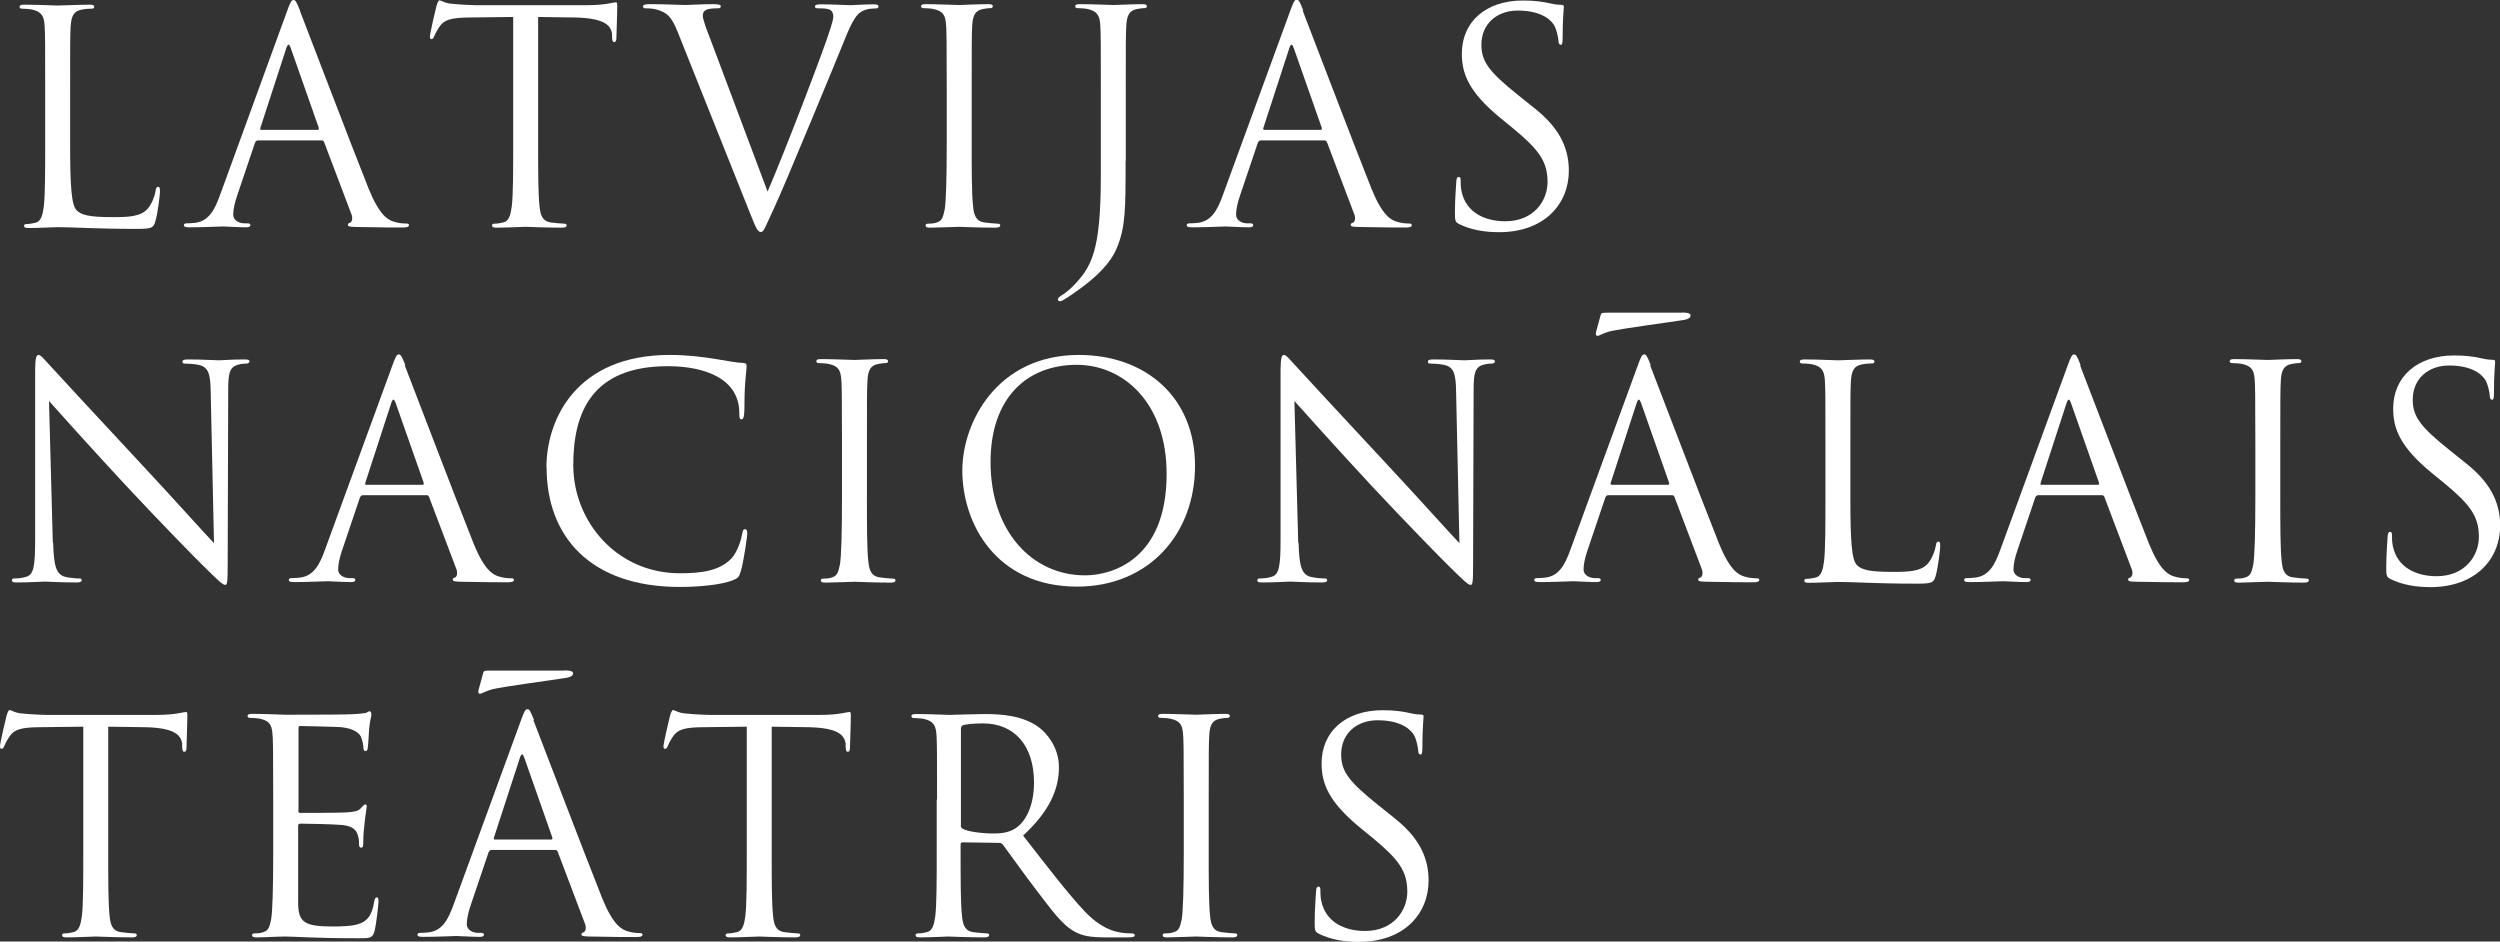 <?xml version="1.0" encoding="UTF-8"?> <svg xmlns="http://www.w3.org/2000/svg" id="_Слой_2" data-name="Слой_2" viewBox="0 0 144.39 54.38"><rect x="0" y="0" width="144.39" height="54.38" fill="#333333" stroke="none"/><defs><style> .cls-1 { fill: #fff; } </style></defs><g id="_Слой_1-2" data-name="Слой_1"><g id="_Слой_1-2"><g><path class="cls-1" d="M4.05,8.24c0,2.51.07,3.6.38,3.91.27.27.72.39,2.05.39.9,0,1.66-.01,2.07-.51.22-.27.39-.7.44-1.02.01-.13.05-.22.15-.22.08,0,.1.07.1.26s-.12,1.21-.26,1.71c-.12.39-.17.46-1.07.46-2.46,0-3.59-.1-4.58-.1-.15,0-1.16.05-1.67.05-.19,0-.27-.03-.27-.13,0-.05.03-.1.13-.1.15,0,.36-.03.51-.07.34-.07.43-.44.5-.94.08-.72.08-2.07.08-3.71v-3.01c0-2.66,0-3.14-.03-3.69-.03-.58-.17-.85-.74-.97-.13-.03-.43-.05-.58-.05-.07,0-.13-.03-.13-.1,0-.1.08-.13.27-.13.77,0,1.84.05,1.93.05s1.33-.05,1.84-.05c.19,0,.27.03.27.13,0,.07-.07.1-.13.1-.12,0-.36.01-.56.05-.5.08-.63.38-.67.97-.03.55-.03,1.02-.03,3.69,0,0,0,3.04,0,3.04Z"></path><path class="cls-1" d="M17.32.62c.26.65,2.94,7.7,3.98,10.3.62,1.52,1.11,1.79,1.47,1.89.26.08.51.1.68.1.1,0,.17.01.17.1,0,.1-.15.13-.34.13-.26,0-1.5,0-2.68-.03-.32-.01-.51-.01-.51-.12,0-.07.07-.12.12-.12.03,0,.13-.08.13-.24,0-.05,0-.15-.03-.22l-1.59-4.2c-.03-.07-.07-.1-.15-.1h-3.67c-.08,0-.13.05-.17.13l-1.02,3.02c-.15.43-.24.83-.24,1.14,0,.34.36.5.65.5h.17c.12,0,.17.03.17.1,0,.1-.1.13-.26.13-.41,0-1.14-.05-1.33-.05s-1.13.05-1.93.05c-.22,0-.32-.03-.32-.13,0-.07.07-.1.15-.1.12,0,.36-.01.5-.03.79-.1,1.13-.75,1.44-1.61L16.57.67c.2-.56.27-.67.38-.67s.17.08.38.62h0ZM18.34,7.5c.08,0,.08-.05.07-.12l-1.62-4.61c-.05-.13-.08-.19-.13-.19-.03,0-.08.07-.12.19l-1.5,4.61c-.03.08,0,.12.05.12h3.26,0Z"></path><path class="cls-1" d="M31.08,8.2c0,1.64,0,2.99.08,3.71.05.5.15.87.67.94.24.03.62.07.77.07.1,0,.13.05.13.1,0,.08-.08.13-.27.13-.94,0-2.01-.05-2.1-.05s-1.16.05-1.67.05c-.19,0-.27-.03-.27-.13,0-.05.03-.1.13-.1.15,0,.36-.03.51-.07.34-.07.43-.44.5-.94.08-.72.08-2.07.08-3.71V.98l-2.53.03c-1.06.01-1.47.13-1.74.55-.19.29-.24.41-.29.53-.05.13-.1.17-.17.17-.05,0-.08-.05-.08-.15,0-.17.34-1.64.38-1.77.03-.1.1-.32.17-.32.12,0,.29.17.75.2.5.05,1.14.08,1.35.08h6.4c1.09,0,1.56-.17,1.69-.17.08,0,.08.1.08.2,0,.51-.05,1.69-.05,1.88,0,.15-.05.22-.12.22-.08,0-.12-.05-.13-.29v-.19c-.08-.51-.48-.9-2.12-.94l-2.15-.03v7.22h0Z"></path><path class="cls-1" d="M44.33,11.07c.99-2.29,3.28-8.25,3.65-9.48.08-.26.15-.5.15-.65,0-.13-.05-.31-.22-.39-.2-.07-.46-.07-.65-.07-.1,0-.19-.01-.19-.1,0-.1.1-.13.38-.13.68,0,1.47.05,1.67.05.1,0,.83-.05,1.33-.05.19,0,.29.03.29.12s-.07.12-.2.12c-.12,0-.5,0-.82.2-.22.15-.48.44-.94,1.61-.19.48-1.04,2.53-1.91,4.63-1.04,2.49-1.81,4.34-2.2,5.17-.48,1.02-.55,1.3-.72,1.3-.2,0-.29-.24-.62-1.06l-4.18-10.47c-.38-.95-.63-1.14-1.23-1.32-.26-.07-.55-.07-.65-.07s-.13-.05-.13-.12c0-.1.17-.12.44-.12.82,0,1.79.05,2,.05.17,0,.94-.05,1.59-.05.31,0,.46.03.46.12s-.05.12-.17.12c-.19,0-.5.01-.65.08-.19.08-.22.22-.22.34,0,.22.2.75.46,1.42l3.28,8.74h0Z"></path><path class="cls-1" d="M56.12,8.2c0,1.64,0,2.99.08,3.71.05.5.15.87.67.94.24.03.62.07.77.07.1,0,.13.05.13.1,0,.08-.08.13-.27.13-.94,0-2.01-.05-2.1-.05s-1.37.05-1.67.05c-.19,0-.27-.03-.27-.13,0-.05.03-.1.13-.1.15,0,.36-.01.51-.07.27-.08.36-.24.46-.74.08-.44.12-1.83.12-3.91v-3.01c0-2.87-.01-3.59-.05-3.88-.05-.41-.15-.67-.72-.79-.13-.03-.43-.05-.58-.05-.07,0-.13-.03-.13-.1,0-.1.08-.13.27-.13.56,0,1.84.05,1.93.05s1.16-.05,1.67-.05c.19,0,.27.03.27.13,0,.07-.07.1-.13.1-.12,0-.22.01-.43.05-.46.08-.6.38-.63.97-.03.55-.03,1.02-.03,3.69,0,0,0,3.01,0,3.01Z"></path><path class="cls-1" d="M65.01,9.29c0,2.77,0,3.83-.51,5.04-.36.85-1.11,1.66-2.49,2.61-.22.15-.5.34-.67.43-.03.01-.07.03-.12.03s-.12-.03-.12-.1c0-.1.08-.15.24-.26.2-.12.44-.32.6-.48,1.11-1.13,1.64-2.03,1.64-6.44v-4.94c0-2.66,0-3.14-.03-3.69-.03-.58-.17-.85-.74-.97-.13-.03-.43-.05-.58-.05-.07,0-.13-.03-.13-.1,0-.1.08-.13.27-.13.77,0,1.84.05,1.93.05s1.16-.05,1.67-.05c.19,0,.27.03.27.13,0,.07-.07.1-.13.1-.12,0-.22.01-.43.05-.46.08-.6.38-.63.97-.03.55-.03,1.02-.03,3.69v4.1h0Z"></path><path class="cls-1" d="M75.24.62c.26.65,2.94,7.7,3.98,10.3.62,1.52,1.11,1.79,1.47,1.89.26.08.51.1.68.1.1,0,.17.01.17.1,0,.1-.15.13-.34.13-.26,0-1.5,0-2.68-.03-.32-.01-.51-.01-.51-.12,0-.07.07-.12.12-.12.03,0,.13-.08.13-.24,0-.05,0-.15-.03-.22l-1.59-4.2c-.03-.07-.07-.1-.15-.1h-3.67c-.08,0-.13.05-.17.13l-1.02,3.02c-.15.43-.24.83-.24,1.14,0,.34.36.5.65.5h.17c.12,0,.17.03.17.1,0,.1-.1.13-.26.13-.41,0-1.14-.05-1.33-.05s-1.13.05-1.93.05c-.22,0-.32-.03-.32-.13,0-.07.07-.1.15-.1.12,0,.36-.01.5-.03.79-.1,1.13-.75,1.44-1.61l3.88-10.61c.2-.56.27-.67.38-.67s.17.08.38.62h0ZM76.27,7.5c.08,0,.08-.05.07-.12l-1.62-4.61c-.05-.13-.08-.19-.13-.19-.03,0-.08.07-.12.19l-1.5,4.61c-.03.08,0,.12.05.12h3.26,0Z"></path><path class="cls-1" d="M90.14,2.58c-.1,0-.12-.08-.13-.22-.01-.2-.12-.67-.22-.85-.1-.19-.56-.9-2.13-.9-1.18,0-2.1.74-2.1,1.98,0,.97.46,1.57,2.08,2.87l1.01.81c1.28,1.02,1.96,2.13,1.96,3.59,0,1.93-1.42,3.55-4.03,3.55-.8,0-1.59-.12-2.29-.46-.24-.12-.26-.19-.26-.65,0-.85.07-1.54.08-1.81.01-.19.05-.27.13-.27.1,0,.12.05.12.19,0,.15,0,.39.05.63.26,1.26,1.38,1.74,2.53,1.74,1.64,0,2.44-1.18,2.44-2.27,0-1.18-.5-1.86-1.96-3.07l-.77-.63c-1.81-1.49-2.22-2.54-2.22-3.71,0-1.83,1.37-3.07,3.53-3.07.67,0,1.16.07,1.59.17.32.07.46.08.6.08s.17.03.17.12-.07.65-.07,1.81c0,.27-.03.39-.12.39h0Z"></path><path class="cls-1" d="M3.07,31.33c.03,1.4.2,1.84.67,1.98.32.08.7.1.85.1.08,0,.13.03.13.1,0,.1-.1.13-.31.13-.97,0-1.66-.05-1.81-.05s-.87.05-1.64.05c-.17,0-.27-.01-.27-.13,0-.07.05-.1.13-.1.13,0,.44-.01.7-.1.43-.12.51-.62.51-2.17v-9.79c.01-.67.06-.85.2-.85s.43.38.6.55c.26.29,2.8,3.04,5.43,5.86,1.69,1.81,3.55,3.89,4.1,4.46l-.19-8.67c-.01-1.11-.13-1.49-.67-1.62-.31-.07-.7-.08-.83-.08-.12,0-.13-.05-.13-.12,0-.1.13-.12.34-.12.77,0,1.59.05,1.77.05s.75-.05,1.45-.05c.19,0,.31.01.31.12,0,.07-.07.12-.19.12-.08,0-.2,0-.41.05-.56.12-.63.5-.63,1.52l-.03,10c0,1.13-.03,1.21-.15,1.21-.13,0-.34-.19-1.25-1.09-.19-.17-2.65-2.68-4.46-4.63-1.98-2.13-3.91-4.28-4.46-4.9l.22,8.18h0Z"></path><path class="cls-1" d="M23.38,21.11c.26.65,2.94,7.7,3.98,10.3.62,1.52,1.11,1.79,1.47,1.89.26.08.51.1.68.1.1,0,.17.01.17.1,0,.1-.15.13-.34.13-.26,0-1.5,0-2.68-.03-.32-.01-.51-.01-.51-.12,0-.07.07-.12.12-.12.03,0,.13-.08.13-.24,0-.05,0-.15-.03-.22l-1.59-4.2c-.03-.07-.07-.1-.15-.1h-3.67c-.08,0-.13.05-.17.13l-1.02,3.02c-.15.43-.24.83-.24,1.14,0,.34.36.5.65.5h.17c.12,0,.17.03.17.1,0,.1-.1.13-.26.13-.41,0-1.14-.05-1.33-.05s-1.13.05-1.93.05c-.22,0-.32-.03-.32-.13,0-.07.07-.1.15-.1.12,0,.36-.01.5-.03.79-.1,1.13-.75,1.44-1.61l3.88-10.61c.2-.56.27-.67.38-.67s.17.08.38.62h0ZM24.4,28c.08,0,.08-.05.07-.12l-1.62-4.61c-.05-.13-.08-.19-.13-.19-.03,0-.08.07-.12.19l-1.5,4.61c-.03.08,0,.12.05.12h3.26,0Z"></path><path class="cls-1" d="M31.56,26.99c0-2.73,1.69-6.49,7.12-6.49,2.03,0,3.57.46,4.22.46.19,0,.22.08.22.19,0,.19-.12,1.01-.12,2,0,.82-.03,1.07-.17,1.07-.12,0-.13-.12-.13-.36,0-2-2-2.71-4.13-2.71-4.39,0-5.46,2.68-5.46,5.71,0,3.26,2.51,6.25,6.16,6.25,1.28,0,2.29-.15,2.97-.85.36-.38.58-1.13.63-1.44.03-.19.07-.26.17-.26.08,0,.12.12.12.26,0,.12-.2,1.61-.38,2.19-.1.32-.13.36-.44.5-.68.27-1.98.39-3.07.39-5.21,0-7.7-2.95-7.7-6.9h0Z"></path><path class="cls-1" d="M50.07,28.7c0,1.64,0,2.99.08,3.71.05.5.15.87.67.94.24.03.62.07.77.07.1,0,.13.05.13.1,0,.08-.08.13-.27.13-.94,0-2.01-.05-2.1-.05s-1.37.05-1.67.05c-.19,0-.27-.03-.27-.13,0-.05.03-.1.13-.1.15,0,.36-.01.51-.07.27-.08.36-.24.46-.74.08-.44.12-1.83.12-3.91v-3.01c0-2.87-.01-3.59-.05-3.88-.05-.41-.15-.67-.72-.79-.13-.03-.43-.05-.58-.05-.07,0-.13-.03-.13-.1,0-.1.08-.13.27-.13.56,0,1.84.05,1.93.05s1.16-.05,1.67-.05c.19,0,.27.03.27.13,0,.07-.07.1-.13.1-.12,0-.22.01-.43.05-.46.08-.6.38-.63.97-.03.55-.03,1.02-.03,3.69,0,0,0,3.01,0,3.01Z"></path><path class="cls-1" d="M62.31,20.5c3.84,0,6.71,2.43,6.71,6.4s-2.7,6.98-6.81,6.98c-4.68,0-6.63-3.64-6.63-6.71,0-2.77,2.01-6.67,6.73-6.67ZM62.67,33.23c1.54,0,4.71-.89,4.71-5.86,0-4.1-2.49-6.3-5.19-6.3-2.85,0-4.98,1.88-4.98,5.62,0,3.98,2.39,6.54,5.46,6.54h0Z"></path><path class="cls-1" d="M75,31.33c.03,1.4.2,1.84.67,1.98.32.08.7.1.85.1.08,0,.13.03.13.1,0,.1-.1.13-.31.13-.97,0-1.66-.05-1.81-.05s-.87.05-1.64.05c-.17,0-.27-.01-.27-.13,0-.07.05-.1.13-.1.13,0,.44-.01.7-.1.43-.12.51-.62.51-2.17v-9.79c.01-.67.06-.85.2-.85s.43.38.6.55c.26.29,2.8,3.04,5.43,5.86,1.69,1.81,3.55,3.89,4.1,4.46l-.19-8.67c-.01-1.11-.13-1.49-.67-1.62-.31-.07-.7-.08-.83-.08-.12,0-.13-.05-.13-.12,0-.1.13-.12.34-.12.77,0,1.59.05,1.77.05s.75-.05,1.45-.05c.19,0,.31.01.31.12,0,.07-.07.12-.19.12-.08,0-.2,0-.41.05-.56.12-.63.5-.63,1.52l-.03,10c0,1.13-.03,1.21-.15,1.21-.13,0-.34-.19-1.25-1.09-.19-.17-2.65-2.68-4.46-4.63-1.98-2.13-3.91-4.28-4.46-4.9l.22,8.18h0Z"></path><path class="cls-1" d="M95.31,21.11c.26.65,2.94,7.7,3.98,10.3.62,1.52,1.11,1.79,1.47,1.89.26.08.51.1.68.1.1,0,.17.01.17.1,0,.1-.15.13-.34.13-.26,0-1.5,0-2.68-.03-.32-.01-.51-.01-.51-.12,0-.07.07-.12.12-.12.03,0,.13-.08.13-.24,0-.05,0-.15-.03-.22l-1.59-4.2c-.03-.07-.07-.1-.15-.1h-3.67c-.08,0-.13.05-.17.13l-1.02,3.02c-.15.43-.24.83-.24,1.14,0,.34.36.5.65.5h.17c.12,0,.17.03.17.1,0,.1-.1.13-.26.13-.41,0-1.14-.05-1.33-.05s-1.13.05-1.93.05c-.22,0-.32-.03-.32-.13,0-.07.07-.1.15-.1.12,0,.36-.01.5-.03.79-.1,1.13-.75,1.44-1.61l3.88-10.61c.2-.56.27-.67.38-.67s.17.08.38.62h0ZM96.33,28c.08,0,.08-.05.07-.12l-1.62-4.61c-.05-.13-.08-.19-.13-.19-.03,0-.08.07-.12.19l-1.5,4.61c-.03.08,0,.12.05.12h3.26,0Z"></path><path class="cls-1" d="M106.87,28.73c0,2.51.07,3.6.38,3.91.27.27.72.39,2.05.39.9,0,1.66-.01,2.07-.51.22-.27.39-.7.44-1.02.01-.13.05-.22.15-.22.08,0,.1.07.1.26s-.12,1.21-.26,1.71c-.12.39-.17.46-1.07.46-2.46,0-3.59-.1-4.58-.1-.15,0-1.16.05-1.67.05-.19,0-.27-.03-.27-.13,0-.05.03-.1.13-.1.15,0,.36-.03.51-.07.34-.07.43-.44.5-.94.08-.72.08-2.07.08-3.71v-3.01c0-2.66,0-3.14-.03-3.69-.03-.58-.17-.85-.74-.97-.13-.03-.43-.05-.58-.05-.07,0-.13-.03-.13-.1,0-.1.08-.13.27-.13.77,0,1.84.05,1.93.05s1.33-.05,1.84-.05c.19,0,.27.03.27.13,0,.07-.07.1-.13.1-.12,0-.36.01-.56.05-.5.08-.63.38-.67.97-.03.55-.03,1.02-.03,3.69v3.04h0Z"></path><path class="cls-1" d="M120.14,21.11c.26.65,2.94,7.7,3.98,10.3.62,1.52,1.11,1.79,1.47,1.89.26.08.51.1.68.1.1,0,.17.01.17.1,0,.1-.15.13-.34.13-.26,0-1.5,0-2.68-.03-.32-.01-.51-.01-.51-.12,0-.07.07-.12.12-.12.03,0,.13-.08.13-.24,0-.05,0-.15-.03-.22l-1.59-4.2c-.03-.07-.07-.1-.15-.1h-3.67c-.08,0-.13.05-.17.13l-1.02,3.02c-.15.43-.24.83-.24,1.14,0,.34.36.5.65.5h.17c.12,0,.17.03.17.1,0,.1-.1.13-.26.13-.41,0-1.14-.05-1.33-.05s-1.13.05-1.93.05c-.22,0-.32-.03-.32-.13,0-.07.07-.1.15-.1.12,0,.36-.01.5-.03.79-.1,1.13-.75,1.44-1.61l3.88-10.61c.2-.56.27-.67.38-.67s.17.08.38.62h0ZM121.16,28c.08,0,.08-.05.07-.12l-1.62-4.61c-.05-.13-.08-.19-.13-.19-.03,0-.08.07-.12.19l-1.5,4.61c-.03.08,0,.12.05.12h3.26,0Z"></path><path class="cls-1" d="M131.7,28.7c0,1.64,0,2.99.08,3.71.05.5.15.87.67.94.24.03.62.07.77.07.1,0,.13.05.13.1,0,.08-.08.13-.27.13-.94,0-2.01-.05-2.1-.05s-1.37.05-1.67.05c-.19,0-.27-.03-.27-.13,0-.05.03-.1.13-.1.15,0,.36-.01.51-.07.27-.08.36-.24.46-.74.08-.44.12-1.83.12-3.91v-3.01c0-2.87-.01-3.59-.05-3.88-.05-.41-.15-.67-.72-.79-.13-.03-.43-.05-.58-.05-.07,0-.13-.03-.13-.1,0-.1.08-.13.27-.13.56,0,1.84.05,1.93.05s1.16-.05,1.67-.05c.19,0,.27.03.27.13,0,.07-.07.1-.13.1-.12,0-.22.01-.43.05-.46.08-.6.38-.63.97-.03.55-.03,1.02-.03,3.69v3.01h0Z"></path><path class="cls-1" d="M143.93,23.08c-.1,0-.12-.08-.13-.22-.01-.2-.12-.67-.22-.85-.1-.19-.56-.9-2.13-.9-1.18,0-2.1.74-2.1,1.98,0,.97.46,1.57,2.08,2.87l1.01.81c1.28,1.02,1.96,2.13,1.96,3.59,0,1.93-1.42,3.55-4.03,3.55-.81,0-1.59-.12-2.29-.46-.24-.12-.26-.19-.26-.65,0-.85.07-1.54.08-1.81.01-.19.05-.27.13-.27.1,0,.12.05.12.19,0,.15,0,.39.05.63.26,1.26,1.38,1.74,2.53,1.74,1.64,0,2.44-1.18,2.44-2.27,0-1.18-.5-1.86-1.96-3.07l-.77-.63c-1.81-1.49-2.22-2.54-2.22-3.71,0-1.83,1.37-3.07,3.53-3.07.67,0,1.16.07,1.59.17.32.07.46.08.6.08s.17.03.17.12-.07.65-.07,1.81c0,.27-.03.39-.12.39h0Z"></path><path class="cls-1" d="M6.25,49.19c0,1.64,0,2.99.08,3.71.05.5.15.87.67.94.24.03.62.07.77.07.1,0,.13.05.13.1,0,.08-.08.13-.27.13-.94,0-2.01-.05-2.1-.05s-1.16.05-1.67.05c-.19,0-.27-.03-.27-.13,0-.05.03-.1.13-.1.15,0,.36-.03.51-.07.34-.07.43-.44.5-.94.08-.72.08-2.07.08-3.71v-7.22l-2.53.03c-1.06.01-1.47.13-1.74.55-.19.29-.24.41-.29.53-.05.13-.1.17-.17.17-.05,0-.08-.05-.08-.15,0-.17.34-1.64.38-1.77.03-.1.1-.32.17-.32.12,0,.29.17.75.2.5.05,1.14.08,1.35.08h6.4c1.09,0,1.56-.17,1.69-.17.08,0,.08.1.08.2,0,.51-.05,1.69-.05,1.88,0,.15-.05.22-.12.22-.08,0-.12-.05-.13-.29v-.19c-.08-.51-.48-.9-2.12-.94l-2.15-.03v7.22h0Z"></path><path class="cls-1" d="M17.23,46.78c0,.12.01.17.1.17.22,0,2.32,0,2.71-.03.41-.03.65-.07.8-.24.12-.13.19-.22.26-.22.05,0,.08.03.08.13,0,.07-.2,1.21-.2,2.05,0,.19-.01.32-.12.32-.08,0-.12-.07-.12-.15,0-.17,0-.34-.07-.56-.07-.24-.22-.53-.89-.6-.46-.05-2.15-.08-2.44-.08-.08,0-.12.05-.12.12v4.42c0,1.13.31,1.4,1.98,1.4.44,0,1.2,0,1.64-.19s.65-.53.77-1.23c.03-.19.07-.26.15-.26.1,0,.1.13.1.26,0,.13-.13,1.3-.22,1.66-.12.44-.26.44-.92.44-2.58,0-3.72-.1-4.22-.1-.44,0-1.3.05-1.67.05-.19,0-.27-.03-.27-.13,0-.05.03-.1.13-.1.15,0,.36-.01.51-.07.27-.08.36-.24.46-.74.08-.44.12-1.83.12-3.91v-3.01c0-2.87-.01-3.59-.05-3.88-.05-.41-.15-.67-.72-.79-.13-.03-.43-.05-.58-.05-.07,0-.13-.03-.13-.1,0-.1.08-.13.27-.13.77,0,1.84.05,1.93.05,1.84,0,3.59-.01,3.86-.03.27-.01.68-.05.75-.07.1-.03.17-.1.24-.1s.1.1.1.19c0,.12-.08.32-.13.81-.01.17-.05.92-.08,1.13-.01.08-.05.17-.13.17s-.12-.07-.12-.19c0-.13-.05-.43-.15-.65-.1-.22-.51-.56-1.52-.56-.1,0-1.64-.05-1.98-.05-.07,0-.1.03-.1.15v4.71h0Z"></path><path class="cls-1" d="M30.81,41.6c.26.65,2.94,7.7,3.98,10.3.62,1.52,1.11,1.79,1.47,1.89.26.08.51.1.68.1.1,0,.17.01.17.1,0,.1-.15.13-.34.13-.26,0-1.5,0-2.68-.03-.32-.01-.51-.01-.51-.12,0-.07.07-.12.12-.12.03,0,.13-.08.13-.24,0-.05,0-.15-.03-.22l-1.59-4.2c-.03-.07-.07-.1-.15-.1h-3.67c-.08,0-.13.05-.17.13l-1.02,3.02c-.15.43-.24.83-.24,1.14,0,.34.36.5.65.5h.17c.12,0,.17.03.17.1,0,.1-.1.13-.26.13-.41,0-1.14-.05-1.33-.05s-1.13.05-1.93.05c-.22,0-.32-.03-.32-.13,0-.07.07-.1.15-.1.12,0,.36-.01.5-.03.79-.1,1.13-.75,1.44-1.61l3.88-10.61c.2-.56.27-.67.38-.67s.17.08.38.62h0ZM31.83,48.49c.08,0,.08-.05.07-.12l-1.62-4.61c-.05-.13-.08-.19-.13-.19-.03,0-.08.07-.12.19l-1.5,4.61c-.03.08,0,.12.05.12h3.26,0Z"></path><path class="cls-1" d="M44.57,49.19c0,1.64,0,2.99.08,3.71.05.5.15.87.67.94.24.03.62.07.77.07.1,0,.13.05.13.1,0,.08-.08.13-.27.13-.94,0-2.01-.05-2.1-.05s-1.16.05-1.67.05c-.19,0-.27-.03-.27-.13,0-.05.03-.1.13-.1.15,0,.36-.03.51-.07.34-.07.43-.44.5-.94.08-.72.08-2.07.08-3.71v-7.22l-2.53.03c-1.06.01-1.47.13-1.74.55-.19.29-.24.41-.29.53-.05.13-.1.17-.17.17-.05,0-.08-.05-.08-.15,0-.17.34-1.64.38-1.77.03-.1.1-.32.17-.32.12,0,.29.17.75.2.5.05,1.14.08,1.35.08h6.4c1.09,0,1.56-.17,1.69-.17.08,0,.08.1.08.2,0,.51-.05,1.69-.05,1.88,0,.15-.05.22-.12.22-.08,0-.12-.05-.13-.29v-.19c-.08-.51-.48-.9-2.12-.94l-2.15-.03v7.22h0Z"></path><path class="cls-1" d="M54.12,46.18c0-2.66,0-3.14-.03-3.69-.03-.58-.17-.85-.74-.97-.13-.03-.43-.05-.58-.05-.07,0-.13-.03-.13-.1,0-.1.08-.13.27-.13.77,0,1.84.05,1.93.05.19,0,1.49-.05,2.01-.05,1.07,0,2.22.1,3.13.75.43.31,1.18,1.14,1.18,2.32,0,1.26-.53,2.53-2.07,3.95,1.4,1.79,2.56,3.32,3.55,4.37.92.97,1.66,1.16,2.08,1.23.32.05.56.05.67.05.08,0,.15.05.15.1,0,.1-.1.13-.41.13h-1.21c-.95,0-1.38-.08-1.83-.32-.74-.39-1.33-1.23-2.31-2.51-.72-.94-1.52-2.08-1.86-2.53-.07-.07-.12-.1-.22-.1l-2.1-.03c-.08,0-.12.05-.12.13v.41c0,1.64,0,2.99.08,3.71.05.5.15.87.67.94.24.03.62.07.77.07.1,0,.13.05.13.1,0,.08-.08.13-.27.13-.94,0-2.01-.05-2.1-.05-.01,0-1.09.05-1.61.05-.19,0-.27-.03-.27-.13,0-.05.03-.1.13-.1.15,0,.36-.03.51-.07.34-.07.43-.44.5-.94.08-.72.08-2.07.08-3.71v-3.01h.01ZM55.49,47.67c0,.08.03.15.12.2.26.15,1.04.27,1.79.27.41,0,.89-.05,1.28-.32.6-.41,1.04-1.33,1.04-2.63,0-2.13-1.13-3.41-2.95-3.41-.51,0-.97.05-1.14.1-.08.03-.13.1-.13.2v5.59h0Z"></path><path class="cls-1" d="M69.81,49.19c0,1.64,0,2.99.08,3.71.05.5.15.87.67.94.24.03.62.07.77.07.1,0,.13.05.13.1,0,.08-.08.13-.27.13-.94,0-2.01-.05-2.1-.05s-1.37.05-1.67.05c-.19,0-.27-.03-.27-.13,0-.05.03-.1.13-.1.15,0,.36-.01.51-.07.27-.08.36-.24.46-.74.08-.44.12-1.83.12-3.91v-3.01c0-2.87-.01-3.59-.05-3.88-.05-.41-.15-.67-.72-.79-.13-.03-.43-.05-.58-.05-.07,0-.13-.03-.13-.1,0-.1.08-.13.27-.13.56,0,1.84.05,1.93.05s1.16-.05,1.67-.05c.19,0,.27.03.27.13,0,.07-.07.1-.13.1-.12,0-.22.01-.43.05-.46.08-.6.38-.63.97-.03.55-.03,1.02-.03,3.69v3.01h0Z"></path><path class="cls-1" d="M82.04,43.57c-.1,0-.12-.08-.13-.22-.01-.2-.12-.67-.22-.85-.1-.19-.56-.9-2.13-.9-1.18,0-2.1.74-2.1,1.98,0,.97.46,1.57,2.08,2.87l1.01.81c1.28,1.02,1.96,2.13,1.96,3.59,0,1.93-1.42,3.55-4.03,3.55-.8,0-1.59-.12-2.29-.46-.24-.12-.26-.19-.26-.65,0-.85.07-1.54.08-1.81.01-.19.05-.27.13-.27.1,0,.12.05.12.19,0,.15,0,.39.05.63.26,1.26,1.38,1.74,2.53,1.74,1.64,0,2.44-1.18,2.44-2.27,0-1.18-.5-1.86-1.96-3.07l-.77-.63c-1.81-1.49-2.22-2.54-2.22-3.71,0-1.83,1.37-3.07,3.53-3.07.67,0,1.16.07,1.59.17.32.07.46.08.6.08s.17.03.17.12-.07.65-.07,1.81c0,.27-.03.39-.12.39h0Z"></path></g><path class="cls-1" d="M97.13,18.05c.29,0,.51.03.51.17,0,.2-.32.26-.6.29-.46.08-3.48.48-4.07.63-.32.08-.62.26-.7.26-.1,0-.13-.1-.08-.26l.26-.95c.03-.12.1-.13.38-.13h4.3,0Z"></path><path class="cls-1" d="M32.59,38.72c.29,0,.51.03.51.17,0,.2-.32.26-.6.29-.46.08-3.48.48-4.07.63-.32.08-.62.26-.7.26-.1,0-.13-.1-.08-.26l.26-.95c.03-.12.1-.13.38-.13h4.3,0Z"></path></g></g></svg> 
